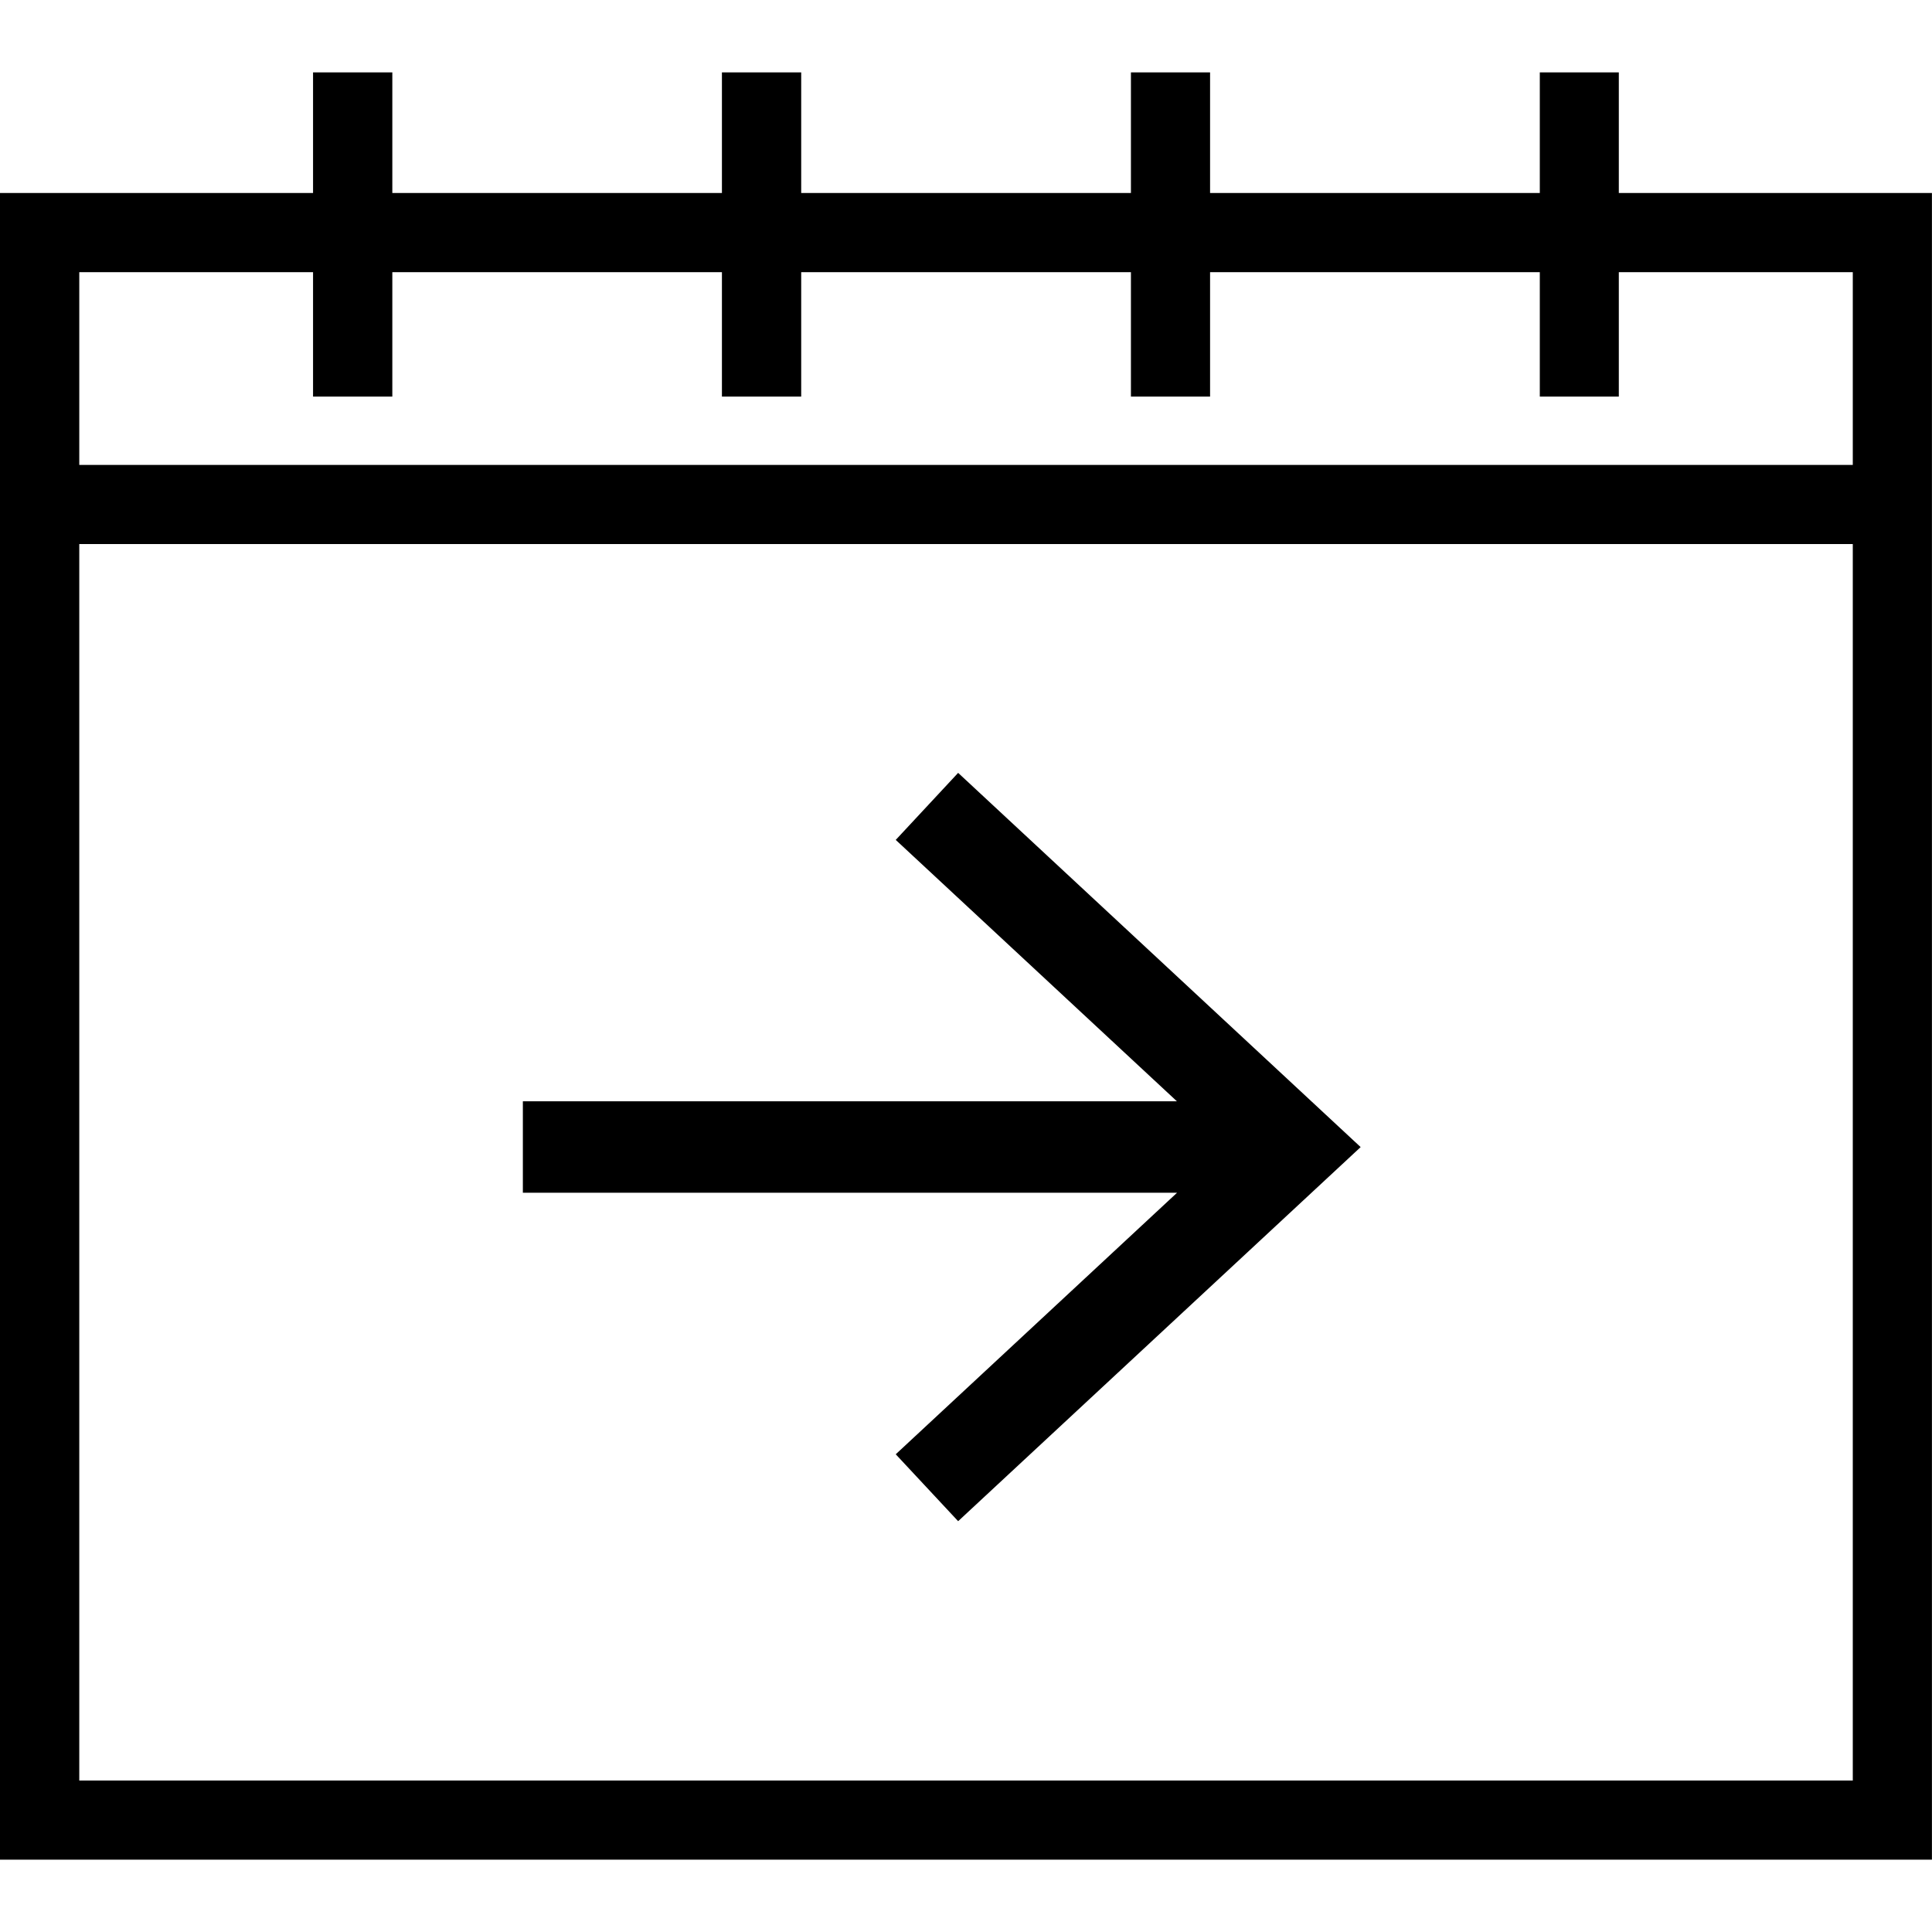 <?xml version="1.0" encoding="utf-8"?>
<!-- Generator: Adobe Illustrator 16.0.4, SVG Export Plug-In . SVG Version: 6.00 Build 0)  -->
<!DOCTYPE svg PUBLIC "-//W3C//DTD SVG 1.1//EN" "http://www.w3.org/Graphics/SVG/1.1/DTD/svg11.dtd">
<svg version="1.1" id="Capa_1" xmlns="http://www.w3.org/2000/svg" xmlns:xlink="http://www.w3.org/1999/xlink" x="0px" y="0px"
	 width="30px" height="30px" viewBox="0 0 30 30" enable-background="new 0 0 30 30" xml:space="preserve">
<path d="M25.137,2.997V1.124H23.91v1.873h-5.12V1.124h-1.229v1.873h-5.12V1.124h-1.231v1.873H6.092V1.124H4.861v1.873H0v25.88
	h29.999V2.997H25.137z M28.77,27.648H1.231v-19.2H28.77V27.648z M28.77,7.219H1.231V4.226h3.63v1.932h1.231V4.226h5.118v1.932h1.231
	V4.226h5.12v1.932h1.229V4.226h5.12v1.932h1.227V4.226h3.633V7.219z"/>
<polygon points="13.909,22.582 14.878,23.621 21.128,17.812 14.878,12.001 13.909,13.042 18.275,17.101 8.119,17.101 8.119,18.521 
	18.277,18.521 "/>
</svg>
